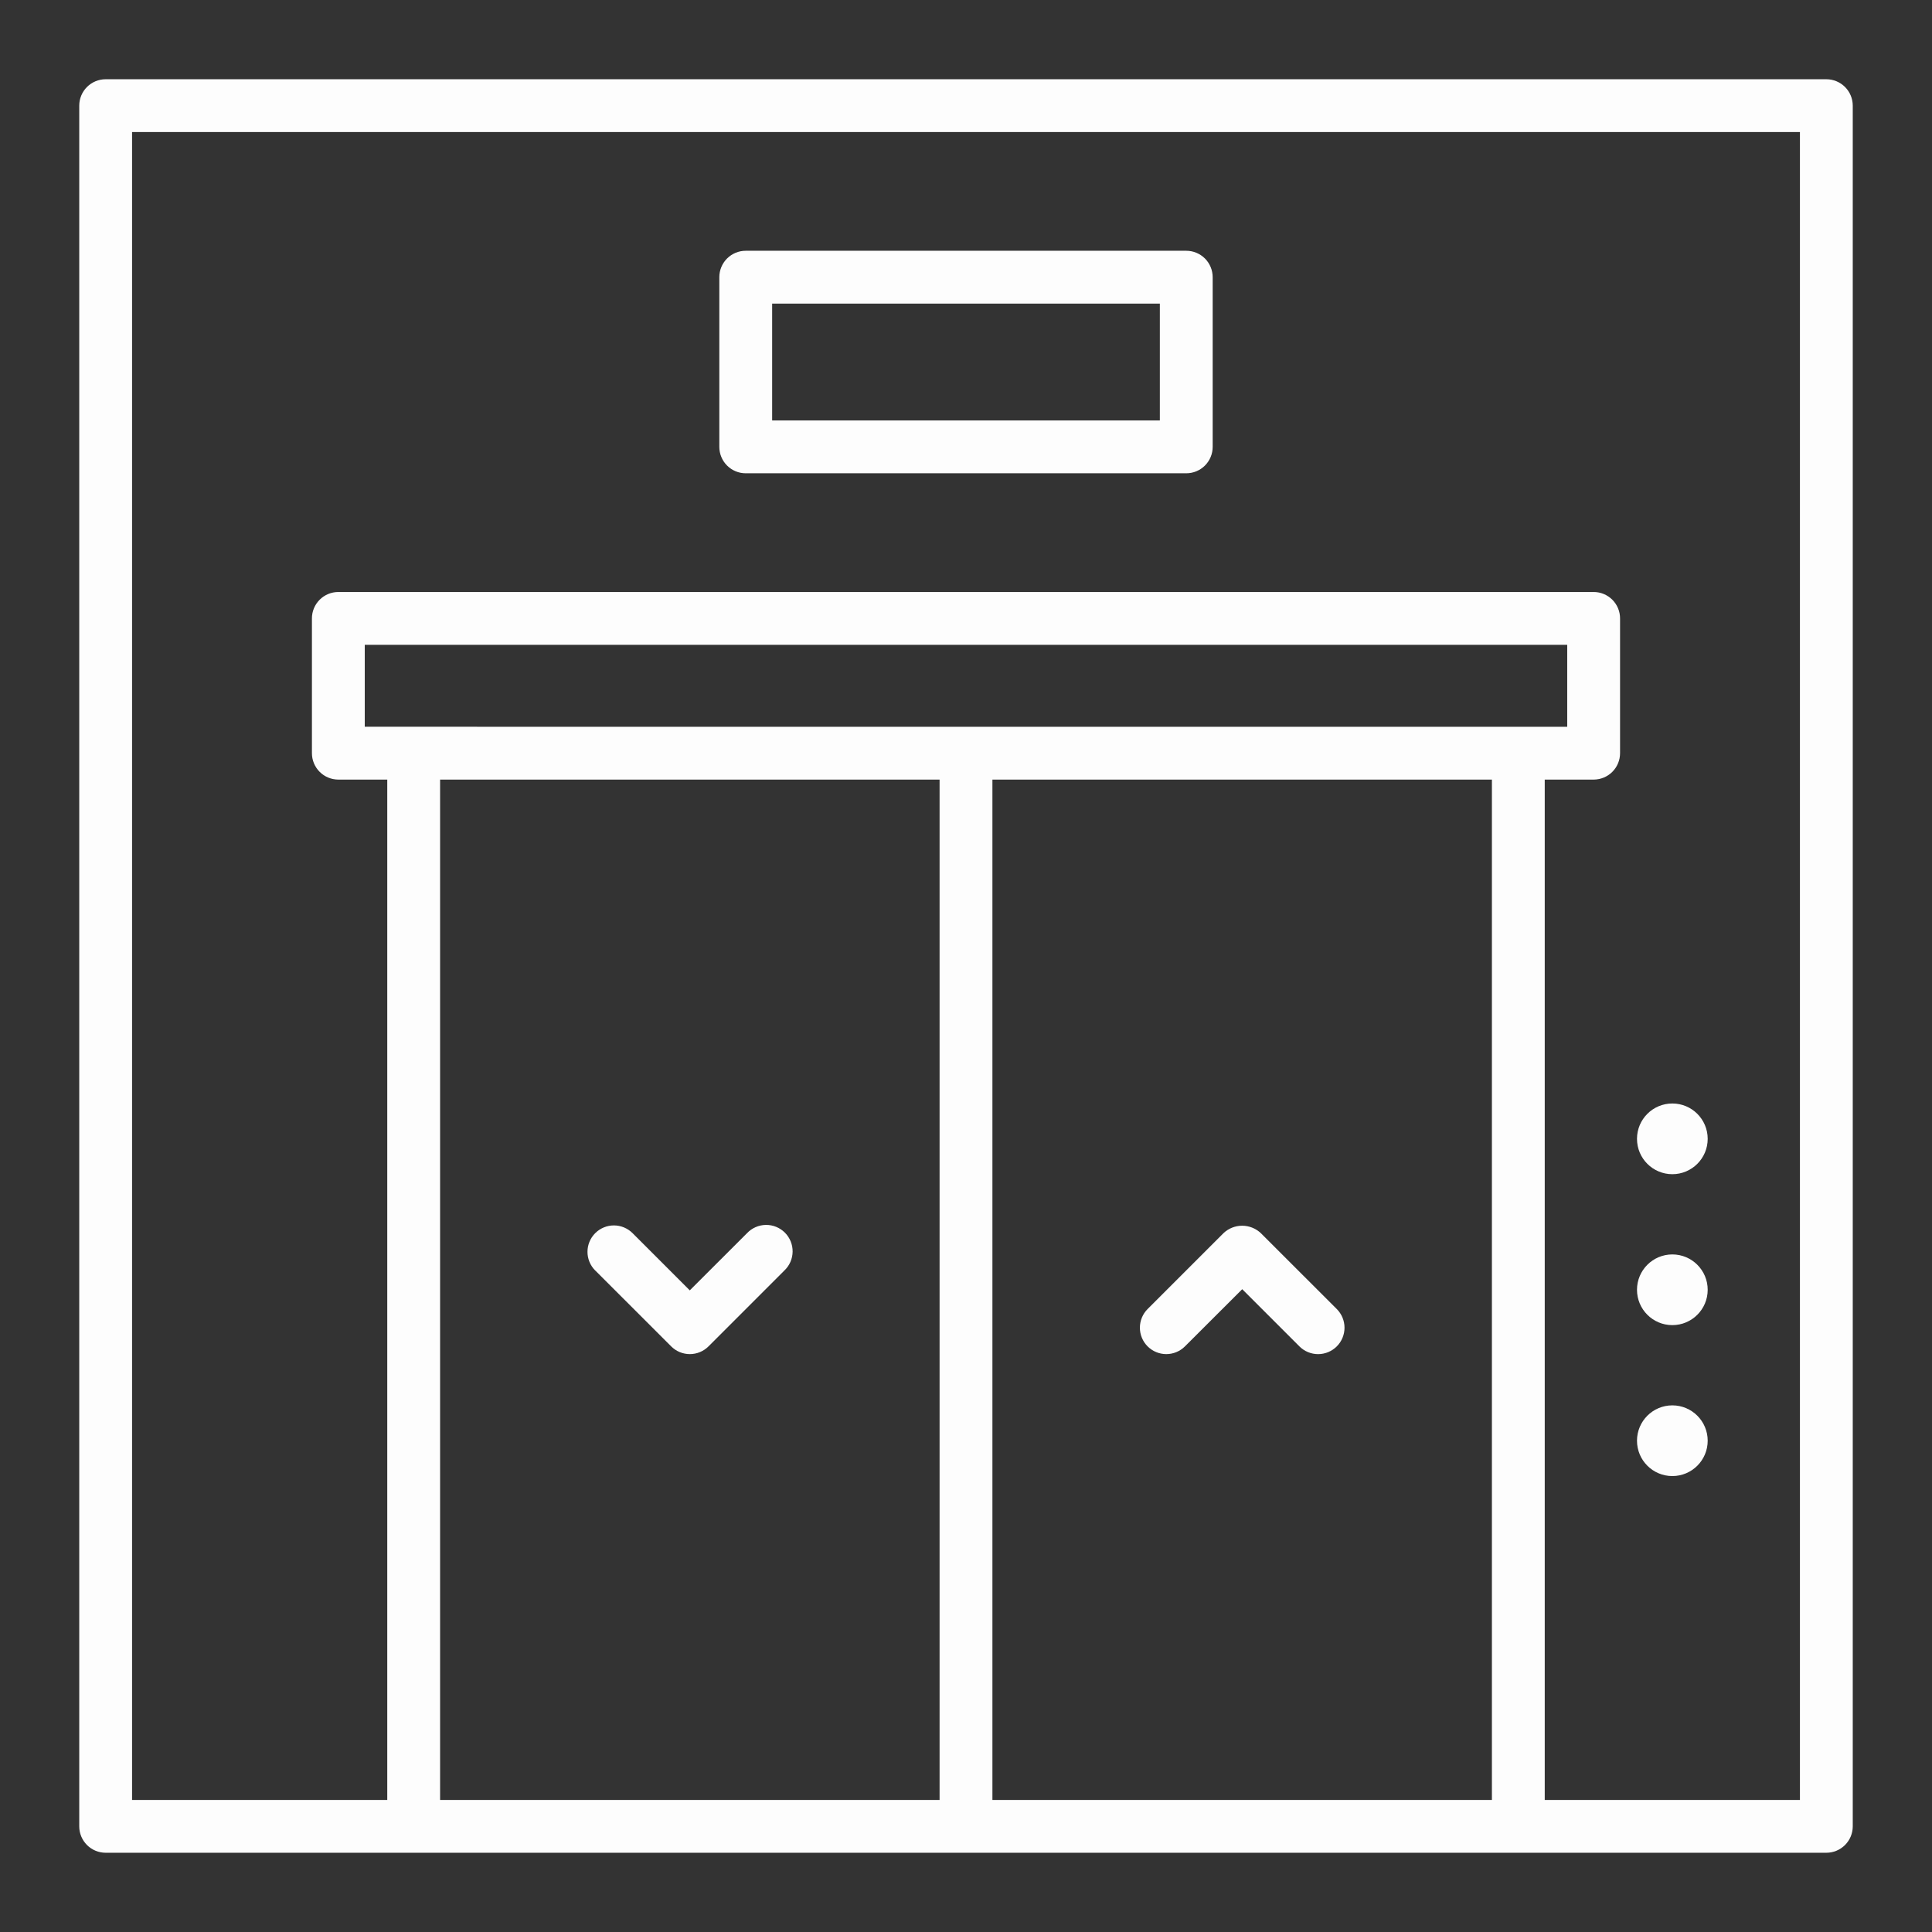 <svg width="512" height="512" viewBox="0 0 512 512" fill="none" xmlns="http://www.w3.org/2000/svg">
<rect x="0" y="0" width="512" height="512" fill="#333333" stroke="none"/>
<path d="M484 21H28C26.144 21.001 24.364 21.739 23.051 23.051C21.739 24.364 21.001 26.144 21 28V484C21.001 485.856 21.739 487.636 23.051 488.949C24.364 490.261 26.144 490.999 28 491H484C485.856 490.999 487.636 490.261 488.949 488.949C490.261 487.636 490.999 485.856 491 484V28C490.999 26.144 490.261 24.364 488.949 23.051C487.636 21.739 485.856 21.001 484 21ZM395.372 206.6V477H263V206.6H395.372ZM96.664 192.6V170.884H415.332V192.608L96.664 192.6ZM249 206.6V477H116.628V206.6H249ZM477 477H409.372V206.6H422.332C424.189 206.6 425.969 205.863 427.282 204.55C428.594 203.237 429.332 201.457 429.332 199.6V163.884C429.333 162.965 429.152 162.054 428.8 161.205C428.449 160.355 427.933 159.583 427.283 158.933C426.633 158.283 425.861 157.767 425.011 157.416C424.162 157.064 423.251 156.883 422.332 156.884H89.664C87.808 156.884 86.027 157.621 84.714 158.934C83.401 160.247 82.664 162.027 82.664 163.884V199.6C82.665 201.456 83.403 203.236 84.715 204.549C86.028 205.861 87.808 206.599 89.664 206.6H102.628V477H35V35H477V477Z" fill="#FDFDFD"/>
<path d="M157.756 336.7L177.864 356.8C178.514 357.45 179.285 357.966 180.135 358.319C180.984 358.671 181.895 358.852 182.814 358.852C183.734 358.852 184.644 358.671 185.493 358.319C186.343 357.966 187.114 357.45 187.764 356.8L207.872 336.692C208.55 336.048 209.093 335.275 209.467 334.419C209.842 333.562 210.041 332.639 210.053 331.704C210.065 330.77 209.89 329.842 209.537 328.976C209.185 328.11 208.663 327.323 208.001 326.662C207.34 326.002 206.553 325.48 205.687 325.128C204.82 324.777 203.893 324.602 202.958 324.615C202.023 324.628 201.1 324.828 200.244 325.203C199.388 325.578 198.615 326.121 197.972 326.8L182.8 341.96L167.64 326.8C166.327 325.487 164.547 324.749 162.69 324.749C160.833 324.749 159.053 325.487 157.74 326.8C156.427 328.113 155.69 329.893 155.69 331.75C155.69 333.606 156.427 335.387 157.74 336.7H157.756Z" fill="#FDFDFD"/>
<path d="M304.128 356.8C304.778 357.451 305.549 357.967 306.399 358.319C307.248 358.671 308.158 358.852 309.078 358.852C309.997 358.852 310.908 358.671 311.757 358.319C312.607 357.967 313.378 357.451 314.028 356.8L329.2 341.652L344.36 356.808C345.673 358.121 347.453 358.858 349.31 358.858C351.166 358.858 352.947 358.121 354.26 356.808C355.573 355.495 356.31 353.715 356.31 351.858C356.31 350.001 355.573 348.221 354.26 346.908L334.136 326.8C332.799 325.534 331.027 324.829 329.186 324.829C327.344 324.829 325.573 325.534 324.236 326.8L304.128 346.908C302.818 348.221 302.083 350 302.083 351.854C302.083 353.708 302.818 355.487 304.128 356.8Z" fill="#FDFDFD"/>
<path d="M443.188 351.172C448.362 351.172 452.556 346.978 452.556 341.804C452.556 336.63 448.362 332.436 443.188 332.436C438.014 332.436 433.82 336.63 433.82 341.804C433.82 346.978 438.014 351.172 443.188 351.172Z" fill="#FDFDFD"/>
<path d="M443.188 391.172C448.362 391.172 452.556 386.978 452.556 381.804C452.556 376.63 448.362 372.436 443.188 372.436C438.014 372.436 433.82 376.63 433.82 381.804C433.82 386.978 438.014 391.172 443.188 391.172Z" fill="#FDFDFD"/>
<path d="M443.188 311.172C448.362 311.172 452.556 306.978 452.556 301.804C452.556 296.63 448.362 292.436 443.188 292.436C438.014 292.436 433.82 296.63 433.82 301.804C433.82 306.978 438.014 311.172 443.188 311.172Z" fill="#FDFDFD"/>
<path d="M197.628 125.424H314.372C315.291 125.425 316.202 125.244 317.051 124.892C317.901 124.541 318.673 124.025 319.323 123.375C319.973 122.725 320.489 121.953 320.84 121.103C321.192 120.254 321.372 119.343 321.372 118.424V73.456C321.372 71.6 320.634 69.819 319.322 68.506C318.009 67.194 316.228 66.456 314.372 66.456H197.628C195.771 66.456 193.991 67.194 192.678 68.506C191.365 69.819 190.628 71.6 190.628 73.456V118.424C190.627 119.343 190.808 120.254 191.16 121.103C191.511 121.953 192.027 122.725 192.677 123.375C193.327 124.025 194.099 124.541 194.949 124.892C195.798 125.244 196.709 125.425 197.628 125.424ZM204.628 80.456H307.372V111.424H204.628V80.456Z" fill="#FDFDFD"/>
</svg>
